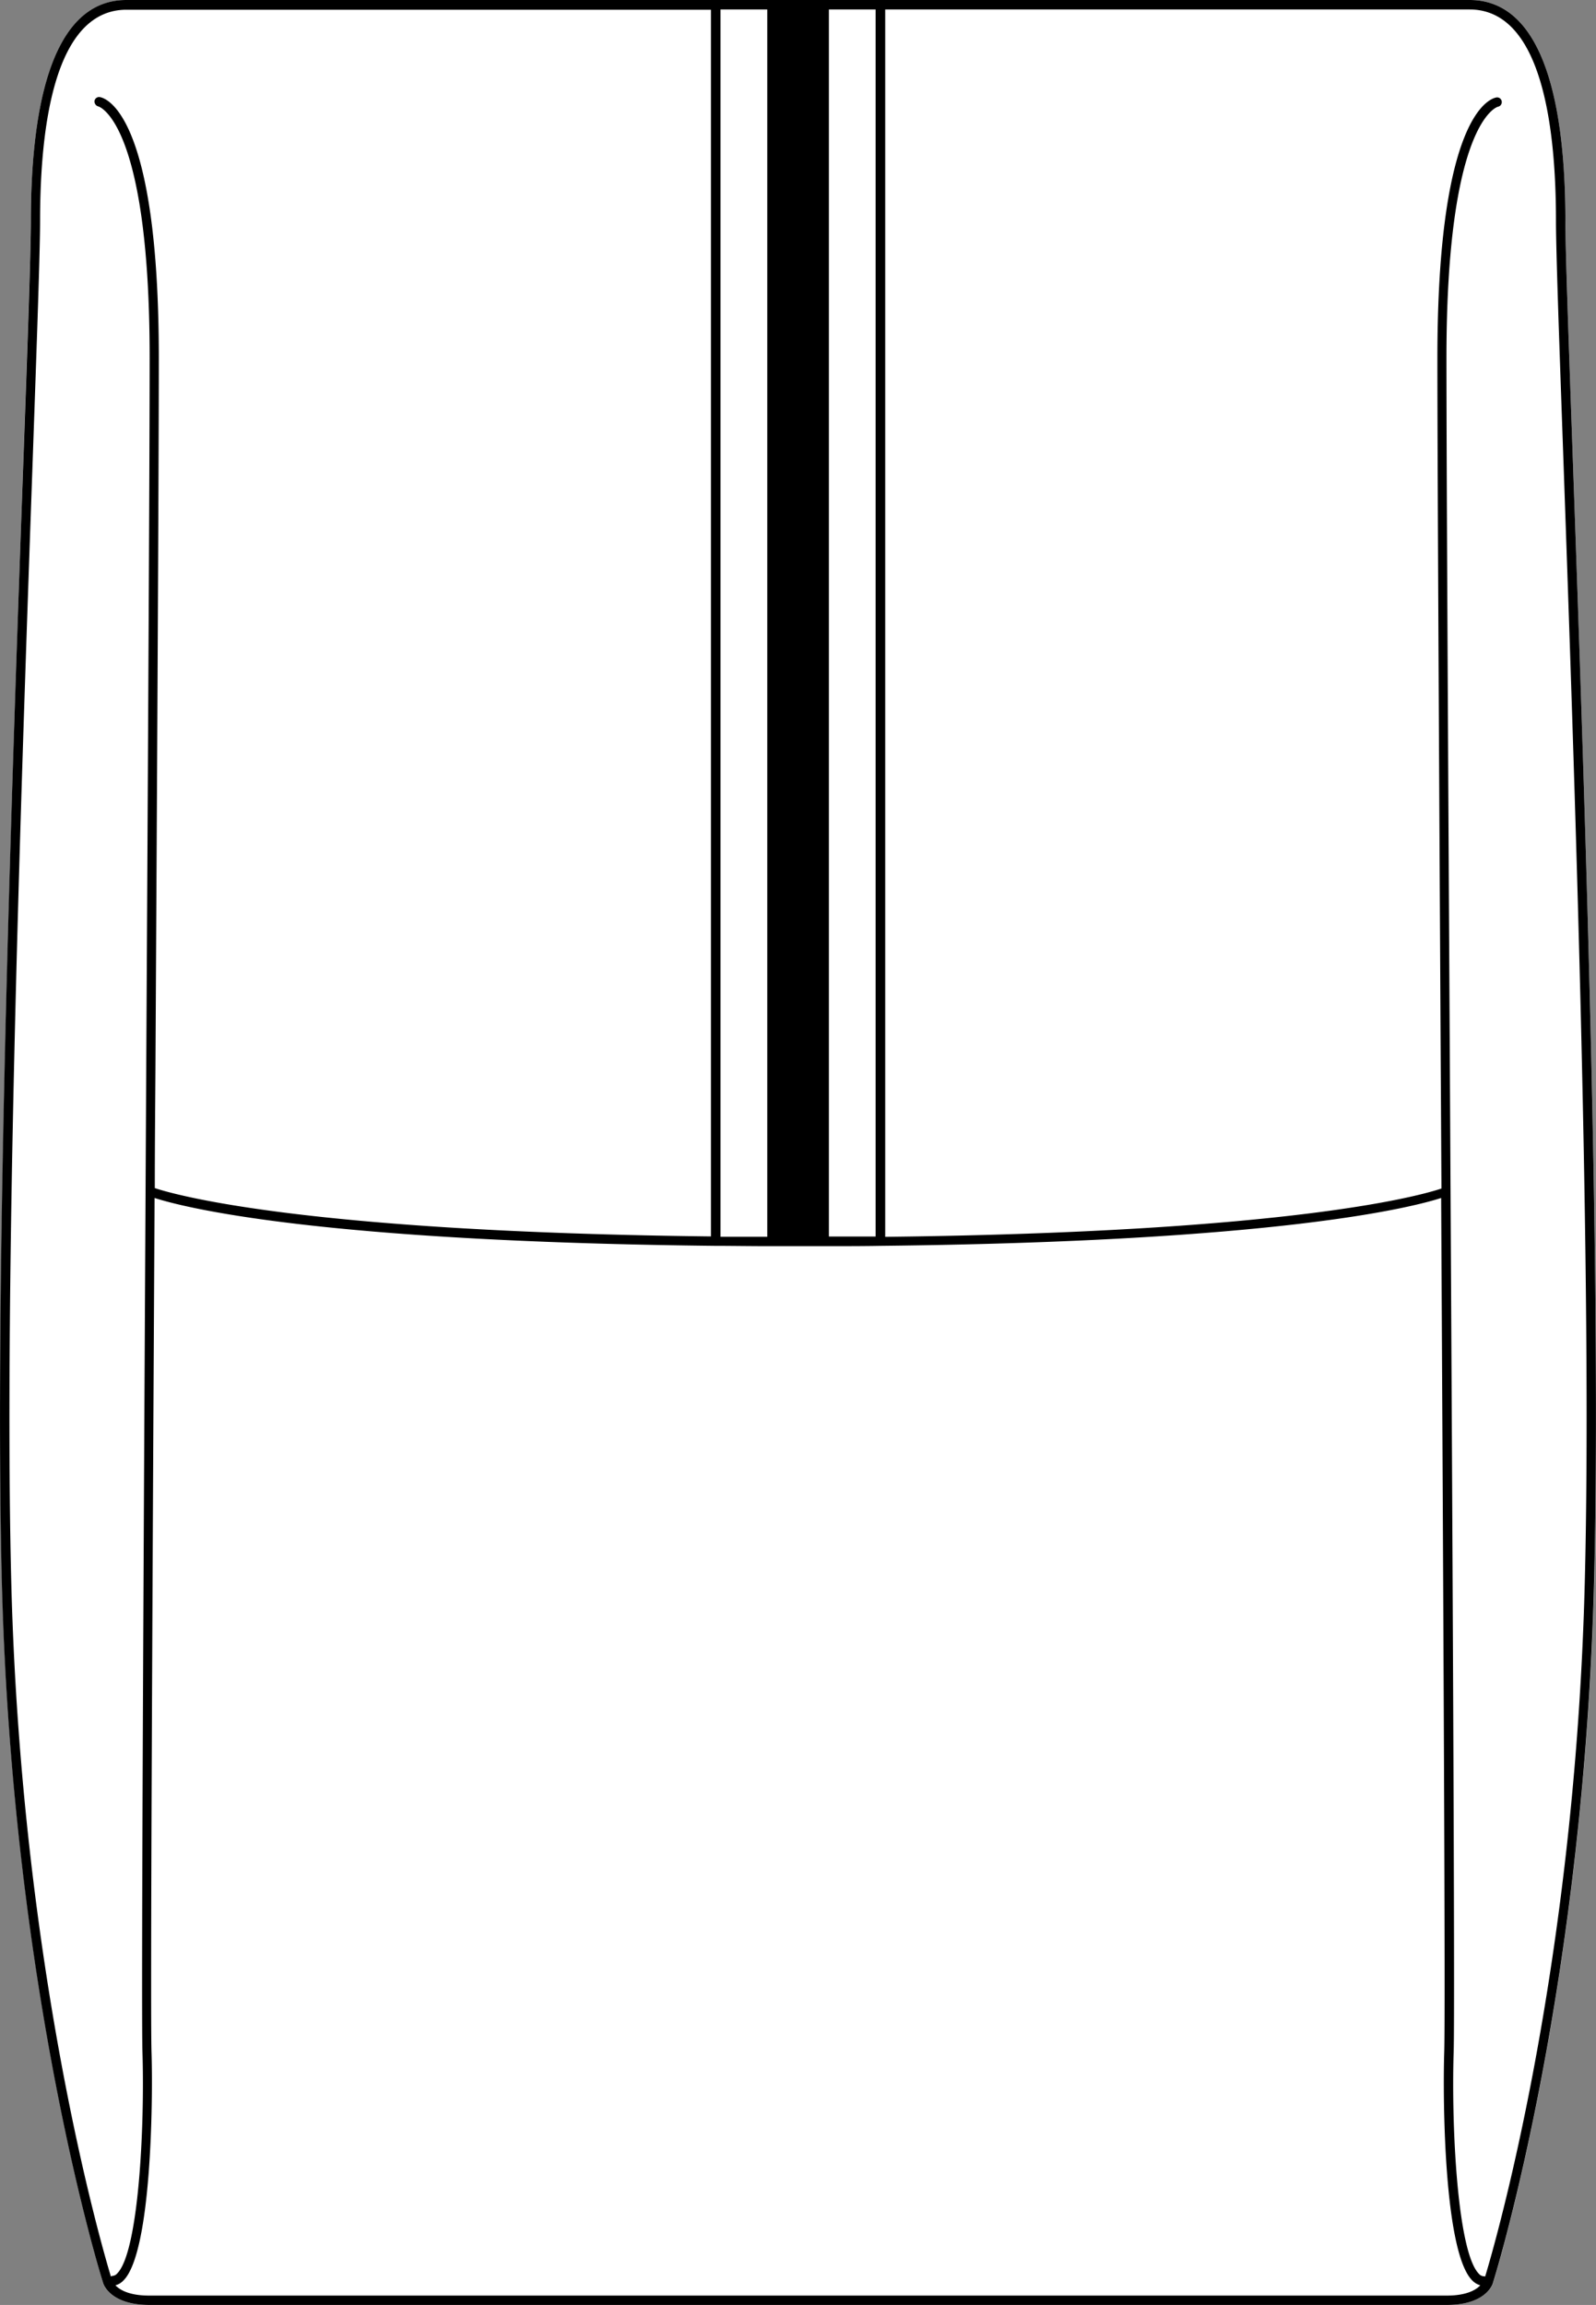 <svg xmlns="http://www.w3.org/2000/svg" viewBox="0 0 310.13 447.82"><rect x="0" y="0" width="310.13" height="447.82" fill="#808080" stroke="none"/><defs><style>.cls-1{fill:#fff;}</style></defs><g id="Layer_2" data-name="Layer 2"><g id="Layer_1-2" data-name="Layer 1"><path class="cls-1" d="M309.77,307.81c-2.08,79.6-19.43,135.09-19.61,135.64,0,.12-1.18,4.37-9,4.37H29c-7.86,0-9-4.25-9-4.43-.16-.49-17.52-56-19.6-135.58-1.52-58.24,2.06-159.58,4.2-220.13C5.38,64.89,6,48.43,6,42.86,6,23.31,9.19,0,24.59,0h261C301,0,304.18,23.31,304.18,42.86c0,5.57.59,22,1.39,44.82C307.71,148.23,311.3,249.57,309.77,307.81Z"/><path d="M305.57,87.68c-.8-22.79-1.39-39.25-1.39-44.82C304.18,23.31,301,0,285.56,0h-261C9.19,0,6,23.31,6,42.86c0,5.57-.58,22-1.39,44.82C2.43,148.23-1.15,249.57.37,307.81,2.45,387.41,19.81,442.9,20,443.39c0,.18,1.19,4.43,9.05,4.43H281.13c7.85,0,9-4.25,9-4.37.18-.55,17.53-56,19.61-135.64C311.3,249.57,307.71,148.23,305.57,87.68ZM161.07,1.84h9.08v238.4c-3,0-6,0-9.08,0ZM140,1.84h9.09V240.29c-3.11,0-6.13,0-9.09,0ZM21.55,442.3C19.7,436.2,4.16,382.73,2.2,307.77c-1.52-58.19,2.07-159.5,4.21-220,.8-22.8,1.38-39.27,1.38-44.88,0-18.71,2.92-41,16.8-41H138.15V240.22C59,239.32,34,232.13,30.08,230.83c0-8,.08-16.05.13-24,.34-60.44.65-117.52.65-137.31,0-47.52-10.32-50.48-11.49-50.66a.9.9,0,0,0-1,.73,1,1,0,0,0,.71,1.08c.1,0,10,2.82,10,48.85,0,19.78-.32,76.86-.66,137.3-.47,85.8-1,183-.74,191.85.46,14.85-.77,38.8-4.88,43a1.35,1.35,0,0,1-1,.51A.93.93,0,0,0,21.55,442.3ZM281.13,446H29c-3.86,0-5.7-1.09-6.57-2a3.32,3.32,0,0,0,1.62-1c5.36-5.53,5.7-34.63,5.39-44.38-.24-7.89.17-87.48.6-165.87,5.64,1.82,31.48,8.47,109,9.3,3.24,0,6.57.06,10,.06,2,0,4,0,6,0s4,0,6,0h0c3.43,0,6.76,0,10-.06,77.59-.83,103.38-7.49,109-9.3.43,78.39.84,158,.6,165.87-.31,9.75,0,38.85,5.39,44.38a3.47,3.47,0,0,0,1.62,1C286.84,444.88,285,446,281.13,446Zm26.81-138.21C306,382.6,290.5,436,288.59,442.3a.93.93,0,0,0-.24-.05,1.35,1.35,0,0,1-1-.51c-4.11-4.24-5.34-28.19-4.88-43,.28-8.8-.26-106-.74-191.84-.34-60.44-.66-117.53-.66-137.31,0-45.72,9.75-48.79,10-48.85a.92.92,0,0,0,.74-1.05.9.9,0,0,0-1-.76c-1.18.18-11.5,3.14-11.5,50.66,0,19.79.32,76.88.65,137.32.05,7.92.09,15.93.14,24-3.84,1.3-28.68,8.48-108.09,9.39V1.84H285.56c13.88,0,16.79,22.31,16.79,41,0,5.61.58,22.08,1.39,44.88C305.88,148.27,309.46,249.58,307.94,307.77Z"/></g></g></svg>